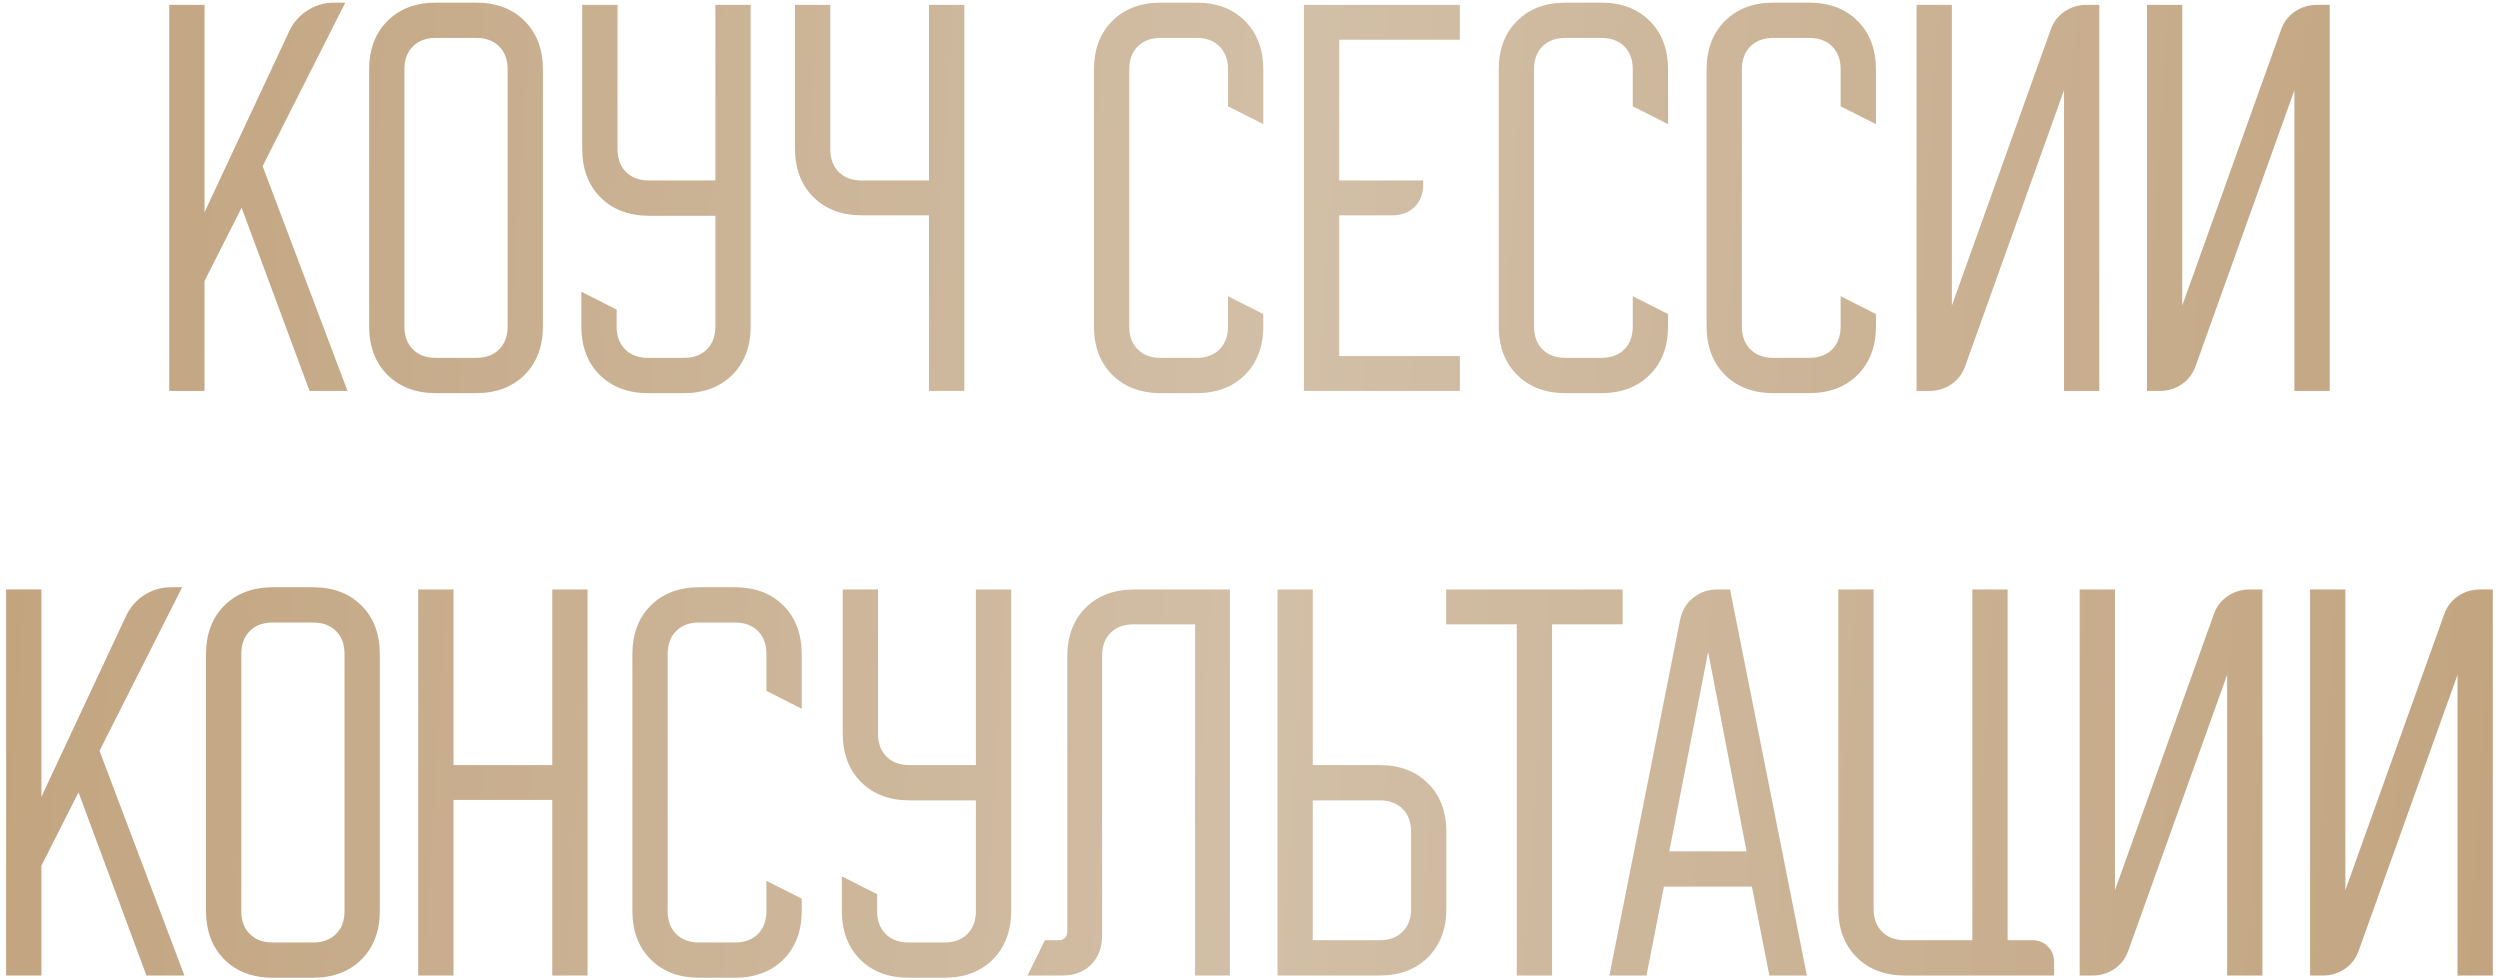 <?xml version="1.0" encoding="UTF-8"?> <svg xmlns="http://www.w3.org/2000/svg" width="204" height="80" viewBox="0 0 204 80" fill="none"> <path d="M16.69 0.397V17.315L23.618 2.512C23.958 1.807 24.456 1.248 25.113 0.835C25.769 0.421 26.486 0.215 27.264 0.215H28.175L21.43 13.559L28.358 31.899H25.258L19.716 16.95L16.69 22.93V31.899H13.81V0.397H16.69Z" fill="url(#paint0_linear_627_1125)"></path> <path d="M30.12 5.684C30.12 4.031 30.619 2.706 31.615 1.71C32.612 0.713 33.937 0.215 35.589 0.215H38.834C40.487 0.215 41.812 0.713 42.809 1.71C43.805 2.706 44.303 4.031 44.303 5.684V26.612C44.303 28.265 43.805 29.59 42.809 30.587C41.812 31.583 40.487 32.082 38.834 32.082H35.589C33.937 32.082 32.612 31.583 31.615 30.587C30.619 29.59 30.12 28.265 30.12 26.612V5.684ZM35.553 29.201H38.871C39.649 29.201 40.269 28.97 40.73 28.508C41.192 28.047 41.423 27.427 41.423 26.649V5.647C41.423 4.87 41.192 4.25 40.73 3.788C40.269 3.326 39.649 3.095 38.871 3.095H35.553C34.775 3.095 34.155 3.326 33.693 3.788C33.231 4.25 33.001 4.87 33.001 5.647V26.649C33.001 27.427 33.231 28.047 33.693 28.508C34.155 28.97 34.775 29.201 35.553 29.201Z" fill="url(#paint1_linear_627_1125)"></path> <path d="M47.436 26.612V23.805L50.317 25.263V26.649C50.317 27.427 50.548 28.047 51.01 28.508C51.471 28.97 52.091 29.201 52.869 29.201H55.822C56.6 29.201 57.22 28.97 57.682 28.508C58.144 28.047 58.375 27.427 58.375 26.649V17.607H52.978C51.325 17.607 50.001 17.108 49.004 16.112C48.008 15.115 47.509 13.79 47.509 12.137V0.397H50.39V12.174C50.39 12.952 50.62 13.572 51.082 14.033C51.544 14.495 52.164 14.726 52.942 14.726H58.375V0.397H61.255V26.612C61.255 28.265 60.757 29.59 59.76 30.587C58.764 31.583 57.439 32.082 55.786 32.082H52.905C51.252 32.082 49.928 31.583 48.931 30.587C47.935 29.59 47.436 28.265 47.436 26.612Z" fill="url(#paint2_linear_627_1125)"></path> <path d="M67.75 0.397V12.174C67.75 12.952 67.981 13.572 68.442 14.033C68.904 14.495 69.524 14.726 70.302 14.726H75.807V0.397H78.688V31.899H75.807V17.57H70.338C68.685 17.57 67.361 17.072 66.364 16.075C65.368 15.079 64.869 13.754 64.869 12.101V0.397H67.75Z" fill="url(#paint3_linear_627_1125)"></path> <path d="M89.267 26.612V5.684C89.267 4.031 89.765 2.706 90.761 1.71C91.758 0.713 93.083 0.215 94.736 0.215H97.616C99.269 0.215 100.594 0.713 101.59 1.71C102.587 2.706 103.085 4.031 103.085 5.684V10.132L100.205 8.674V5.647C100.205 4.87 99.974 4.25 99.512 3.788C99.05 3.326 98.43 3.095 97.653 3.095H94.699C93.921 3.095 93.302 3.326 92.84 3.788C92.378 4.25 92.147 4.87 92.147 5.647V26.649C92.147 27.427 92.378 28.047 92.84 28.508C93.302 28.97 93.921 29.201 94.699 29.201H97.653C98.43 29.201 99.05 28.97 99.512 28.508C99.974 28.047 100.205 27.427 100.205 26.649V24.169L103.085 25.628V26.612C103.085 28.265 102.587 29.59 101.59 30.587C100.594 31.583 99.269 32.082 97.616 32.082H94.736C93.083 32.082 91.758 31.583 90.761 30.587C89.765 29.59 89.267 28.265 89.267 26.612Z" fill="url(#paint4_linear_627_1125)"></path> <path d="M106.4 0.397H119.125V3.241H109.281V14.726H116.135V15.018C116.135 15.796 115.905 16.416 115.443 16.877C114.981 17.339 114.361 17.57 113.583 17.57H109.281V29.055H119.125V31.899H106.4V0.397Z" fill="url(#paint5_linear_627_1125)"></path> <path d="M122.295 26.612V5.684C122.295 4.031 122.793 2.706 123.79 1.71C124.787 0.713 126.111 0.215 127.764 0.215H130.645C132.298 0.215 133.622 0.713 134.619 1.71C135.615 2.706 136.114 4.031 136.114 5.684V10.132L133.233 8.674V5.647C133.233 4.87 133.002 4.25 132.541 3.788C132.079 3.326 131.459 3.095 130.681 3.095H127.728C126.95 3.095 126.33 3.326 125.868 3.788C125.406 4.25 125.176 4.87 125.176 5.647V26.649C125.176 27.427 125.406 28.047 125.868 28.508C126.33 28.97 126.95 29.201 127.728 29.201H130.681C131.459 29.201 132.079 28.97 132.541 28.508C133.002 28.047 133.233 27.427 133.233 26.649V24.169L136.114 25.628V26.612C136.114 28.265 135.615 29.59 134.619 30.587C133.622 31.583 132.298 32.082 130.645 32.082H127.764C126.111 32.082 124.787 31.583 123.79 30.587C122.793 29.59 122.295 28.265 122.295 26.612Z" fill="url(#paint6_linear_627_1125)"></path> <path d="M139.258 26.612V5.684C139.258 4.031 139.756 2.706 140.753 1.71C141.749 0.713 143.074 0.215 144.727 0.215H147.607C149.26 0.215 150.585 0.713 151.582 1.71C152.578 2.706 153.077 4.031 153.077 5.684V10.132L150.196 8.674V5.647C150.196 4.87 149.965 4.25 149.503 3.788C149.042 3.326 148.422 3.095 147.644 3.095H144.691C143.913 3.095 143.293 3.326 142.831 3.788C142.369 4.25 142.138 4.87 142.138 5.647V26.649C142.138 27.427 142.369 28.047 142.831 28.508C143.293 28.97 143.913 29.201 144.691 29.201H147.644C148.422 29.201 149.042 28.97 149.503 28.508C149.965 28.047 150.196 27.427 150.196 26.649V24.169L153.077 25.628V26.612C153.077 28.265 152.578 29.59 151.582 30.587C150.585 31.583 149.26 32.082 147.607 32.082H144.727C143.074 32.082 141.749 31.583 140.753 30.587C139.756 29.59 139.258 28.265 139.258 26.612Z" fill="url(#paint7_linear_627_1125)"></path> <path d="M156.392 31.899V0.397H159.272V24.935L167.33 2.439C167.549 1.807 167.926 1.309 168.46 0.944C168.995 0.579 169.591 0.397 170.247 0.397H171.304V31.899H168.424V7.361L160.366 29.857C160.147 30.489 159.77 30.988 159.236 31.352C158.701 31.717 158.105 31.899 157.449 31.899H156.392Z" fill="url(#paint8_linear_627_1125)"></path> <path d="M175.192 31.899V0.397H178.072V24.935L186.13 2.439C186.349 1.807 186.726 1.309 187.26 0.944C187.795 0.579 188.391 0.397 189.047 0.397H190.104V31.899H187.224V7.361L179.166 29.857C178.947 30.489 178.571 30.988 178.036 31.352C177.501 31.717 176.906 31.899 176.249 31.899H175.192Z" fill="url(#paint9_linear_627_1125)"></path> <path d="M3.38 48.101V65.019L10.308 50.215C10.648 49.511 11.147 48.952 11.803 48.538C12.459 48.125 13.176 47.918 13.954 47.918H14.866L8.12 61.263L15.048 79.603H11.949L6.407 64.654L3.38 70.634V79.603H0.5V48.101H3.38Z" fill="url(#paint10_linear_627_1125)"></path> <path d="M16.811 53.388C16.811 51.735 17.309 50.41 18.305 49.413C19.302 48.417 20.627 47.918 22.28 47.918H25.525C27.178 47.918 28.502 48.417 29.499 49.413C30.496 50.41 30.994 51.735 30.994 53.388V74.316C30.994 75.969 30.496 77.294 29.499 78.29C28.502 79.287 27.178 79.785 25.525 79.785H22.28C20.627 79.785 19.302 79.287 18.305 78.29C17.309 77.294 16.811 75.969 16.811 74.316V53.388ZM22.243 76.905H25.561C26.339 76.905 26.959 76.674 27.421 76.212C27.883 75.75 28.113 75.13 28.113 74.353V53.351C28.113 52.573 27.883 51.953 27.421 51.492C26.959 51.03 26.339 50.799 25.561 50.799H22.243C21.465 50.799 20.846 51.03 20.384 51.492C19.922 51.953 19.691 52.573 19.691 53.351V74.353C19.691 75.13 19.922 75.75 20.384 76.212C20.846 76.674 21.465 76.905 22.243 76.905Z" fill="url(#paint11_linear_627_1125)"></path> <path d="M37.007 48.101V62.43H45.065V48.101H47.945V79.603H45.065V65.274H37.007V79.603H34.127V48.101H37.007Z" fill="url(#paint12_linear_627_1125)"></path> <path d="M51.602 74.316V53.388C51.602 51.735 52.1 50.41 53.097 49.413C54.094 48.417 55.419 47.918 57.071 47.918H59.952C61.605 47.918 62.929 48.417 63.926 49.413C64.923 50.41 65.421 51.735 65.421 53.388V57.836L62.541 56.377V53.351C62.541 52.573 62.31 51.953 61.848 51.492C61.386 51.03 60.766 50.799 59.988 50.799H57.035C56.257 50.799 55.637 51.03 55.175 51.492C54.714 51.953 54.483 52.573 54.483 53.351V74.353C54.483 75.13 54.714 75.75 55.175 76.212C55.637 76.674 56.257 76.905 57.035 76.905H59.988C60.766 76.905 61.386 76.674 61.848 76.212C62.31 75.75 62.541 75.13 62.541 74.353V71.873L65.421 73.332V74.316C65.421 75.969 64.923 77.294 63.926 78.29C62.929 79.287 61.605 79.785 59.952 79.785H57.071C55.419 79.785 54.094 79.287 53.097 78.29C52.1 77.294 51.602 75.969 51.602 74.316Z" fill="url(#paint13_linear_627_1125)"></path> <path d="M68.693 74.316V71.509L71.574 72.967V74.353C71.574 75.13 71.805 75.75 72.266 76.212C72.728 76.674 73.348 76.905 74.126 76.905H77.079C77.857 76.905 78.477 76.674 78.939 76.212C79.401 75.75 79.632 75.13 79.632 74.353V65.31H74.235C72.582 65.31 71.258 64.812 70.261 63.815C69.264 62.819 68.766 61.494 68.766 59.841V48.101H71.647V59.878C71.647 60.655 71.877 61.275 72.339 61.737C72.801 62.199 73.421 62.43 74.199 62.43H79.632V48.101H82.512V74.316C82.512 75.969 82.014 77.294 81.017 78.29C80.02 79.287 78.696 79.785 77.043 79.785H74.162C72.51 79.785 71.185 79.287 70.188 78.29C69.192 77.294 68.693 75.969 68.693 74.316Z" fill="url(#paint14_linear_627_1125)"></path> <path d="M83.844 79.603L85.266 76.722H86.36C86.847 76.722 87.09 76.48 87.09 75.993V53.57C87.09 51.917 87.588 50.592 88.584 49.596C89.581 48.599 90.906 48.101 92.559 48.101H100.361V79.603H97.517V50.945H92.486C91.708 50.945 91.088 51.176 90.626 51.637C90.164 52.099 89.933 52.719 89.933 53.497V76.322C89.933 77.318 89.63 78.12 89.022 78.728C88.439 79.311 87.649 79.603 86.652 79.603H83.844Z" fill="url(#paint15_linear_627_1125)"></path> <path d="M104.243 79.603V48.101H107.123V62.43H112.556C114.209 62.43 115.533 62.928 116.53 63.925C117.527 64.921 118.025 66.246 118.025 67.899V74.134C118.025 75.787 117.527 77.112 116.53 78.108C115.533 79.105 114.209 79.603 112.556 79.603H104.243ZM107.123 65.31V76.722H112.592C113.37 76.722 113.99 76.492 114.452 76.03C114.914 75.568 115.144 74.948 115.144 74.17V67.862C115.144 67.085 114.914 66.465 114.452 66.003C113.99 65.541 113.37 65.31 112.592 65.31H107.123Z" fill="url(#paint16_linear_627_1125)"></path> <path d="M118.007 50.945V48.101H132.409V50.945H126.648V79.603H123.767V50.945H118.007Z" fill="url(#paint17_linear_627_1125)"></path> <path d="M137.087 50.617C137.233 49.863 137.585 49.255 138.144 48.794C138.704 48.332 139.372 48.101 140.15 48.101H141.171L147.442 79.603H144.379L142.957 72.347H135.775L134.353 79.603H131.326L137.087 50.617ZM142.52 69.467L139.384 53.205L136.212 69.467H142.52Z" fill="url(#paint18_linear_627_1125)"></path> <path d="M150.004 74.134V48.101H152.884V74.17C152.884 74.948 153.115 75.568 153.577 76.03C154.039 76.492 154.659 76.722 155.437 76.722H160.942V48.101H163.823V76.722H165.792C166.351 76.722 166.788 76.893 167.104 77.233C167.444 77.549 167.615 77.987 167.615 78.546V79.603H155.473C153.82 79.603 152.495 79.105 151.499 78.108C150.502 77.112 150.004 75.787 150.004 74.134Z" fill="url(#paint19_linear_627_1125)"></path> <path d="M169.701 79.603V48.101H172.582V72.639L180.64 50.142C180.858 49.511 181.235 49.012 181.77 48.648C182.305 48.283 182.9 48.101 183.557 48.101H184.614V79.603H181.733V55.065L173.676 77.561C173.457 78.193 173.08 78.691 172.545 79.056C172.011 79.421 171.415 79.603 170.759 79.603H169.701Z" fill="url(#paint20_linear_627_1125)"></path> <path d="M188.502 79.603V48.101H191.382V72.639L199.44 50.142C199.659 49.511 200.035 49.012 200.57 48.648C201.105 48.283 201.7 48.101 202.357 48.101H203.414V79.603H200.534V55.065L192.476 77.561C192.257 78.193 191.88 78.691 191.346 79.056C190.811 79.421 190.215 79.603 189.559 79.603H188.502Z" fill="url(#paint21_linear_627_1125)"></path> <defs> <linearGradient id="paint0_linear_627_1125" x1="-25.882" y1="16.931" x2="232.923" y2="33.025" gradientUnits="userSpaceOnUse"> <stop stop-color="#BE9D75"></stop> <stop offset="0.51" stop-color="#D2BFA7"></stop> <stop offset="1" stop-color="#BE9D75"></stop> </linearGradient> <linearGradient id="paint1_linear_627_1125" x1="-25.882" y1="16.931" x2="232.923" y2="33.025" gradientUnits="userSpaceOnUse"> <stop stop-color="#BE9D75"></stop> <stop offset="0.51" stop-color="#D2BFA7"></stop> <stop offset="1" stop-color="#BE9D75"></stop> </linearGradient> <linearGradient id="paint2_linear_627_1125" x1="-25.882" y1="16.931" x2="232.923" y2="33.025" gradientUnits="userSpaceOnUse"> <stop stop-color="#BE9D75"></stop> <stop offset="0.51" stop-color="#D2BFA7"></stop> <stop offset="1" stop-color="#BE9D75"></stop> </linearGradient> <linearGradient id="paint3_linear_627_1125" x1="-25.882" y1="16.931" x2="232.923" y2="33.025" gradientUnits="userSpaceOnUse"> <stop stop-color="#BE9D75"></stop> <stop offset="0.51" stop-color="#D2BFA7"></stop> <stop offset="1" stop-color="#BE9D75"></stop> </linearGradient> <linearGradient id="paint4_linear_627_1125" x1="-25.882" y1="16.931" x2="232.923" y2="33.025" gradientUnits="userSpaceOnUse"> <stop stop-color="#BE9D75"></stop> <stop offset="0.51" stop-color="#D2BFA7"></stop> <stop offset="1" stop-color="#BE9D75"></stop> </linearGradient> <linearGradient id="paint5_linear_627_1125" x1="-25.882" y1="16.931" x2="232.923" y2="33.025" gradientUnits="userSpaceOnUse"> <stop stop-color="#BE9D75"></stop> <stop offset="0.51" stop-color="#D2BFA7"></stop> <stop offset="1" stop-color="#BE9D75"></stop> </linearGradient> <linearGradient id="paint6_linear_627_1125" x1="-25.882" y1="16.931" x2="232.923" y2="33.025" gradientUnits="userSpaceOnUse"> <stop stop-color="#BE9D75"></stop> <stop offset="0.51" stop-color="#D2BFA7"></stop> <stop offset="1" stop-color="#BE9D75"></stop> </linearGradient> <linearGradient id="paint7_linear_627_1125" x1="-25.882" y1="16.931" x2="232.923" y2="33.025" gradientUnits="userSpaceOnUse"> <stop stop-color="#BE9D75"></stop> <stop offset="0.51" stop-color="#D2BFA7"></stop> <stop offset="1" stop-color="#BE9D75"></stop> </linearGradient> <linearGradient id="paint8_linear_627_1125" x1="-25.882" y1="16.931" x2="232.923" y2="33.025" gradientUnits="userSpaceOnUse"> <stop stop-color="#BE9D75"></stop> <stop offset="0.51" stop-color="#D2BFA7"></stop> <stop offset="1" stop-color="#BE9D75"></stop> </linearGradient> <linearGradient id="paint9_linear_627_1125" x1="-25.882" y1="16.931" x2="232.923" y2="33.025" gradientUnits="userSpaceOnUse"> <stop stop-color="#BE9D75"></stop> <stop offset="0.51" stop-color="#D2BFA7"></stop> <stop offset="1" stop-color="#BE9D75"></stop> </linearGradient> <linearGradient id="paint10_linear_627_1125" x1="-25.882" y1="16.931" x2="232.923" y2="33.025" gradientUnits="userSpaceOnUse"> <stop stop-color="#BE9D75"></stop> <stop offset="0.51" stop-color="#D2BFA7"></stop> <stop offset="1" stop-color="#BE9D75"></stop> </linearGradient> <linearGradient id="paint11_linear_627_1125" x1="-25.882" y1="16.931" x2="232.923" y2="33.025" gradientUnits="userSpaceOnUse"> <stop stop-color="#BE9D75"></stop> <stop offset="0.51" stop-color="#D2BFA7"></stop> <stop offset="1" stop-color="#BE9D75"></stop> </linearGradient> <linearGradient id="paint12_linear_627_1125" x1="-25.882" y1="16.931" x2="232.923" y2="33.025" gradientUnits="userSpaceOnUse"> <stop stop-color="#BE9D75"></stop> <stop offset="0.51" stop-color="#D2BFA7"></stop> <stop offset="1" stop-color="#BE9D75"></stop> </linearGradient> <linearGradient id="paint13_linear_627_1125" x1="-25.882" y1="16.931" x2="232.923" y2="33.025" gradientUnits="userSpaceOnUse"> <stop stop-color="#BE9D75"></stop> <stop offset="0.51" stop-color="#D2BFA7"></stop> <stop offset="1" stop-color="#BE9D75"></stop> </linearGradient> <linearGradient id="paint14_linear_627_1125" x1="-25.882" y1="16.931" x2="232.923" y2="33.025" gradientUnits="userSpaceOnUse"> <stop stop-color="#BE9D75"></stop> <stop offset="0.51" stop-color="#D2BFA7"></stop> <stop offset="1" stop-color="#BE9D75"></stop> </linearGradient> <linearGradient id="paint15_linear_627_1125" x1="-25.882" y1="16.931" x2="232.923" y2="33.025" gradientUnits="userSpaceOnUse"> <stop stop-color="#BE9D75"></stop> <stop offset="0.51" stop-color="#D2BFA7"></stop> <stop offset="1" stop-color="#BE9D75"></stop> </linearGradient> <linearGradient id="paint16_linear_627_1125" x1="-25.882" y1="16.931" x2="232.923" y2="33.025" gradientUnits="userSpaceOnUse"> <stop stop-color="#BE9D75"></stop> <stop offset="0.51" stop-color="#D2BFA7"></stop> <stop offset="1" stop-color="#BE9D75"></stop> </linearGradient> <linearGradient id="paint17_linear_627_1125" x1="-25.882" y1="16.931" x2="232.923" y2="33.025" gradientUnits="userSpaceOnUse"> <stop stop-color="#BE9D75"></stop> <stop offset="0.51" stop-color="#D2BFA7"></stop> <stop offset="1" stop-color="#BE9D75"></stop> </linearGradient> <linearGradient id="paint18_linear_627_1125" x1="-25.882" y1="16.931" x2="232.923" y2="33.025" gradientUnits="userSpaceOnUse"> <stop stop-color="#BE9D75"></stop> <stop offset="0.51" stop-color="#D2BFA7"></stop> <stop offset="1" stop-color="#BE9D75"></stop> </linearGradient> <linearGradient id="paint19_linear_627_1125" x1="-25.882" y1="16.931" x2="232.923" y2="33.025" gradientUnits="userSpaceOnUse"> <stop stop-color="#BE9D75"></stop> <stop offset="0.51" stop-color="#D2BFA7"></stop> <stop offset="1" stop-color="#BE9D75"></stop> </linearGradient> <linearGradient id="paint20_linear_627_1125" x1="-25.882" y1="16.931" x2="232.923" y2="33.025" gradientUnits="userSpaceOnUse"> <stop stop-color="#BE9D75"></stop> <stop offset="0.51" stop-color="#D2BFA7"></stop> <stop offset="1" stop-color="#BE9D75"></stop> </linearGradient> <linearGradient id="paint21_linear_627_1125" x1="-25.882" y1="16.931" x2="232.923" y2="33.025" gradientUnits="userSpaceOnUse"> <stop stop-color="#BE9D75"></stop> <stop offset="0.51" stop-color="#D2BFA7"></stop> <stop offset="1" stop-color="#BE9D75"></stop> </linearGradient> </defs> </svg> 